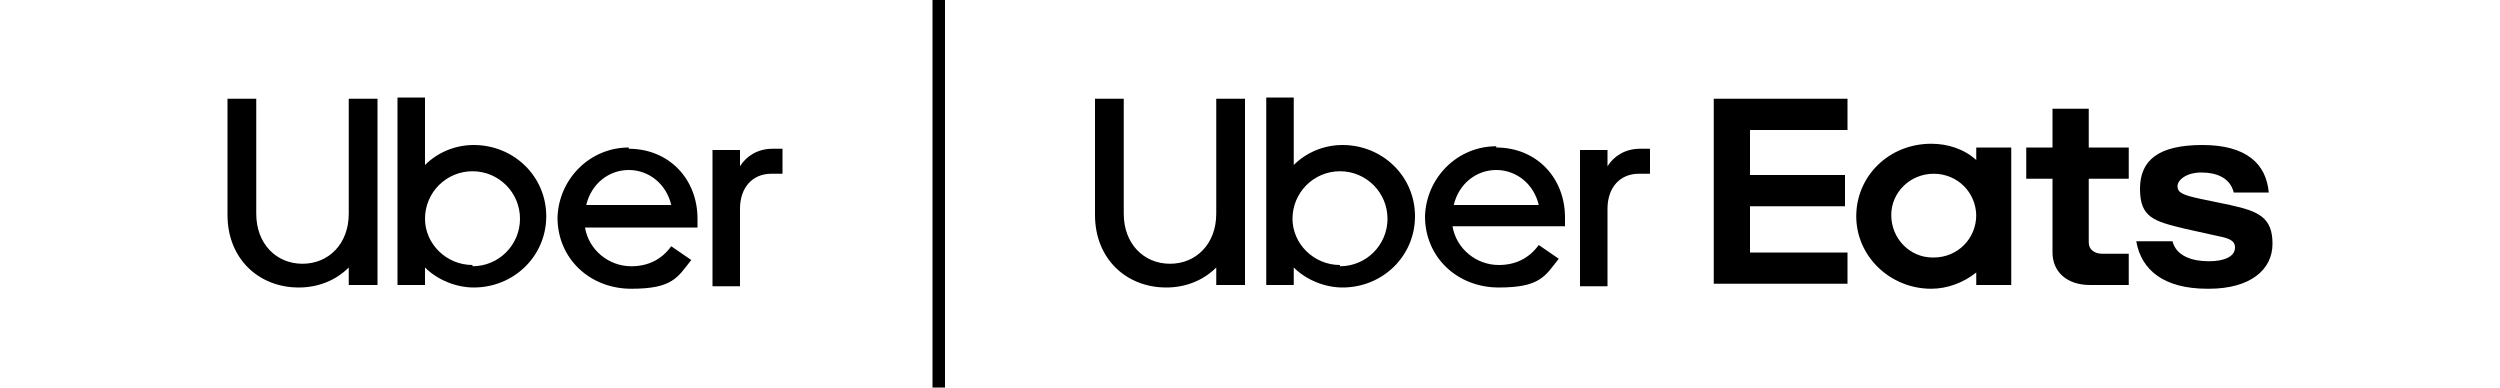 <?xml version="1.0" encoding="UTF-8"?>
<svg xmlns="http://www.w3.org/2000/svg" version="1.1" viewBox="0 0 200 31">
  <!-- Generator: Adobe Illustrator 28.6.0, SVG Export Plug-In . SVG Version: 1.2.0 Build 709)  -->
  <g>
    <g id="Layer_1">
      <g>
        <g>
          <g>
            <path d="M158.1,17.3c0-1.9-1.5-3.4-3.4-3.4-1.9,0-3.4,1.5-3.4,3.3,0,1.9,1.5,3.4,3.3,3.4h.1c1.9,0,3.4-1.5,3.4-3.4M160.9,11.8v11h-2.8v-1c-1,.8-2.3,1.3-3.6,1.3-3.3,0-6-2.6-6-5.8s2.6-5.8,6-5.8c1.3,0,2.6.4,3.6,1.3v-1h2.8ZM170.3,20.3h-2.1c-.6,0-1.1-.3-1.1-.9v-5.1h3.2v-2.5h-3.2v-3.1h-2.9v3.1h-2.1v2.5h2.1v5.9c0,1.5,1.1,2.6,3,2.6h3.1v-2.5h0ZM176.7,23.1c3.3,0,5.1-1.5,5.1-3.6s-1.1-2.6-3.4-3.1l-2.4-.5c-1.4-.3-1.8-.5-1.8-1s.7-1.1,1.9-1.1,2.3.4,2.6,1.6h2.8c-.2-2.3-1.8-3.8-5.3-3.8s-5,1.2-5,3.5,1.1,2.6,3.6,3.2l2.7.6c1.1.2,1.3.5,1.3.9,0,.7-.8,1.1-2.1,1.1s-2.6-.4-2.9-1.6h-2.9c.4,2.3,2.2,3.8,5.7,3.8M137.1,7.9h10.7v2.5h-7.8v3.6h7.6v2.5h-7.6v3.7h7.8v2.5h-10.7V7.9h0Z"/>
            <path d="M132,13.9v-2h-.8c-1.2,0-2.1.6-2.6,1.4v-1.3h-2.2v10.9h2.2v-6.2c0-1.7,1-2.8,2.5-2.8h.9,0ZM116.3,16.4c.4-1.7,1.8-2.8,3.4-2.8s3,1.1,3.4,2.8h-6.7ZM119.7,11.7c-3.1,0-5.6,2.5-5.7,5.6h0c0,3.3,2.6,5.7,5.9,5.7s3.7-.9,4.8-2.3l-1.6-1.1c-.8,1.1-1.9,1.6-3.2,1.6-1.8,0-3.4-1.3-3.7-3.1h9v-.7c0-3.2-2.3-5.6-5.5-5.6M107.2,21.2c-2.1,0-3.8-1.7-3.8-3.7h0c0-2.1,1.7-3.8,3.8-3.8s3.8,1.7,3.8,3.8-1.7,3.8-3.8,3.8M101.3,22.8h2.2v-1.4c1,1,2.5,1.6,3.9,1.6,3.2,0,5.8-2.5,5.8-5.7s-2.6-5.7-5.8-5.7c-1.5,0-2.9.6-3.9,1.6v-5.4h-2.2v14.9h0ZM93.6,21.1c2.1,0,3.7-1.6,3.7-4V7.9h2.3v14.9h-2.3v-1.4c-1,1-2.4,1.6-4,1.6-3.2,0-5.7-2.3-5.7-5.8V7.9h2.3v9.2c0,2.4,1.6,4,3.7,4"/>
          </g>
          <path d="M62.6,13.9v-2h-.8c-1.2,0-2.1.6-2.6,1.4v-1.3h-2.2v10.9h2.2v-6.2c0-1.7,1-2.8,2.5-2.8h.9ZM46.9,16.4c.4-1.7,1.8-2.8,3.4-2.8s3,1.1,3.4,2.8h-6.7,0ZM50.3,11.8c-3.1,0-5.6,2.5-5.7,5.6h0c0,3.3,2.6,5.7,5.9,5.7s3.7-.9,4.8-2.3l-1.6-1.1c-.8,1.1-1.9,1.6-3.2,1.6-1.8,0-3.4-1.3-3.7-3.1h9v-.7c0-3.2-2.3-5.6-5.5-5.6M37.8,21.2c-2.1,0-3.8-1.7-3.8-3.7h0c0-2.1,1.7-3.8,3.8-3.8s3.8,1.7,3.8,3.8-1.7,3.8-3.8,3.8M31.8,22.8h2.2v-1.4c1,1,2.5,1.6,3.9,1.6,3.2,0,5.8-2.5,5.8-5.7s-2.6-5.7-5.8-5.7c-1.5,0-2.9.6-3.9,1.6v-5.4h-2.2v14.9h0ZM24.2,21.1c2.1,0,3.7-1.6,3.7-4V7.9h2.3v14.9h-2.3v-1.4c-1,1-2.4,1.6-4,1.6-3.2,0-5.7-2.3-5.7-5.8V7.9h2.3v9.2c0,2.4,1.6,4,3.7,4"/>
        </g>
        <path d="M74.6,31V0h1v31h-1Z"/>
      </g>
    </g>
  </g>
</svg>